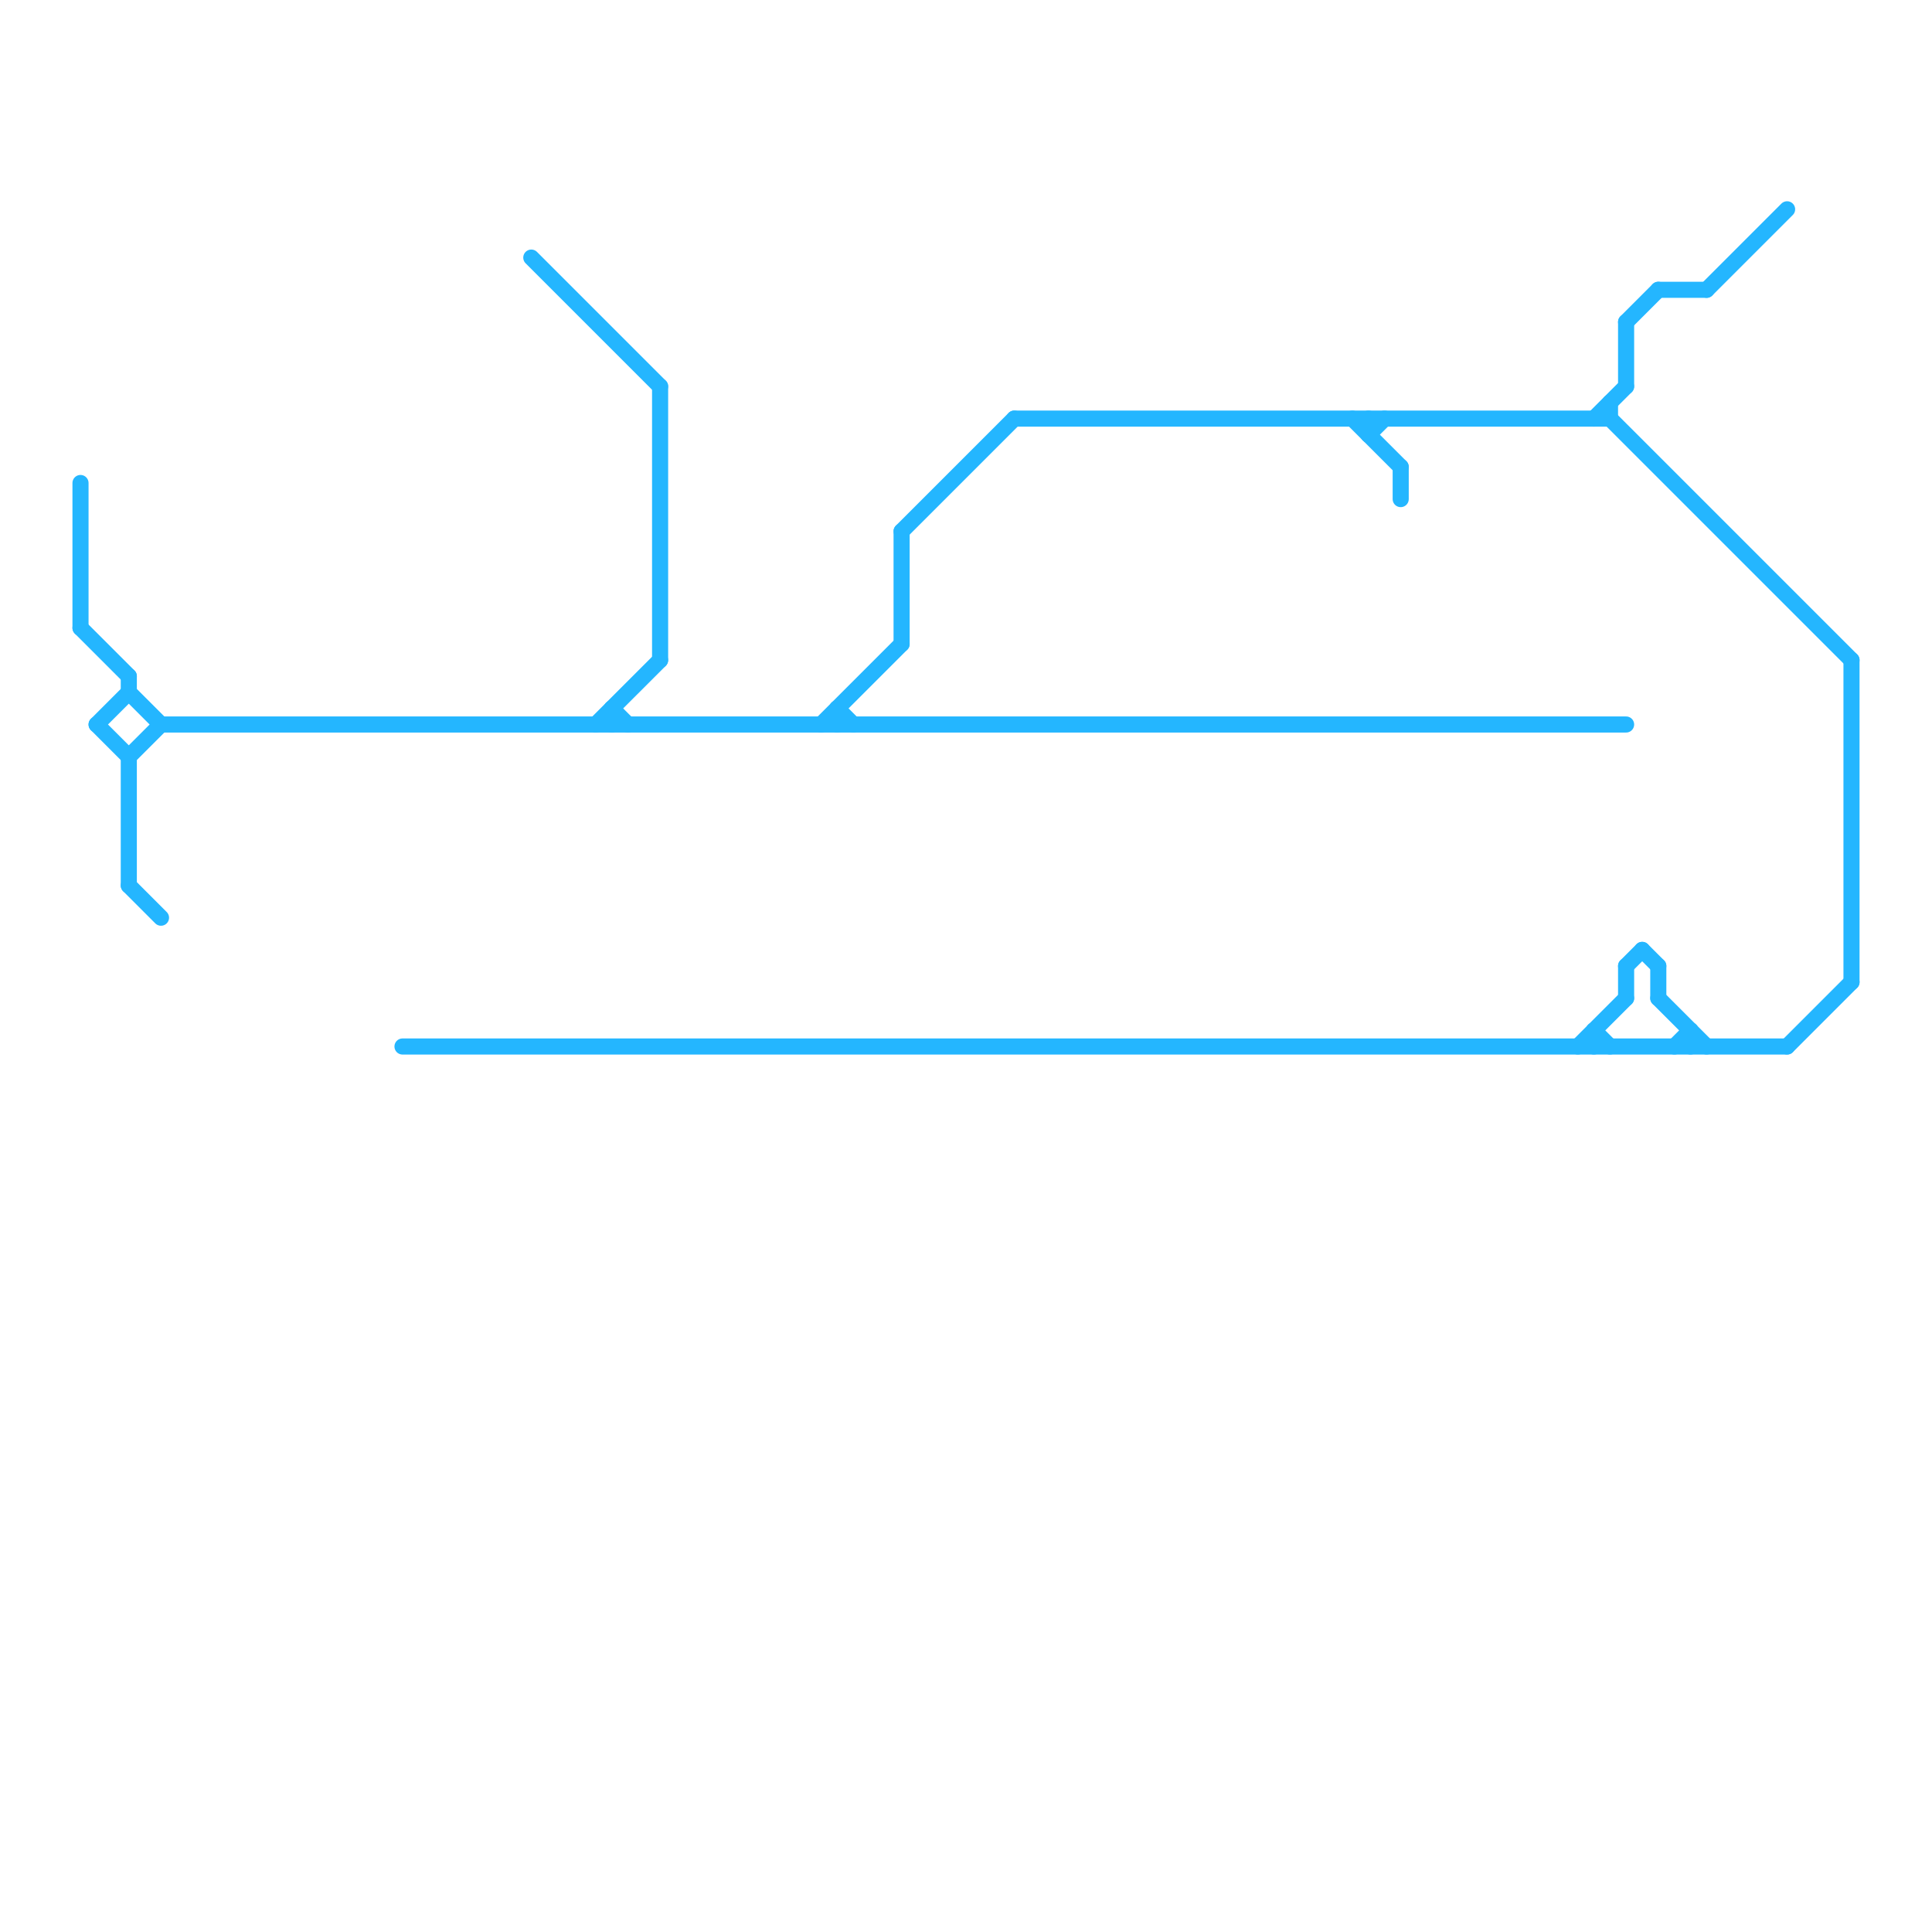 
<svg version="1.1" xmlns="http://www.w3.org/2000/svg" viewBox="0 0 120 120">
<style>text { font: 1px Helvetica; font-weight: 600; white-space: pre; dominant-baseline: central; } line { stroke-width: 1; fill: none; stroke-linecap: round; stroke-linejoin: round; } .c0 { stroke: #24b6ff }</style><defs><g id="wm-xf"><circle r="1.2" fill="#000"/><circle r="0.9" fill="#fff"/><circle r="0.6" fill="#000"/><circle r="0.3" fill="#fff"/></g><g id="wm"><circle r="0.6" fill="#000"/><circle r="0.3" fill="#fff"/></g></defs><line class="c0" x1="101" y1="20" x2="103" y2="18"/><line class="c0" x1="33" y1="16" x2="41" y2="24"/><line class="c0" x1="99" y1="26" x2="101" y2="24"/><line class="c0" x1="103" y1="62" x2="106" y2="65"/><line class="c0" x1="10" y1="45" x2="101" y2="45"/><line class="c0" x1="115" y1="41" x2="115" y2="61"/><line class="c0" x1="85" y1="26" x2="85" y2="27"/><line class="c0" x1="103" y1="18" x2="106" y2="18"/><line class="c0" x1="8" y1="47" x2="10" y2="45"/><line class="c0" x1="6" y1="45" x2="8" y2="47"/><line class="c0" x1="52" y1="44" x2="52" y2="45"/><line class="c0" x1="85" y1="27" x2="86" y2="26"/><line class="c0" x1="8" y1="42" x2="8" y2="43"/><line class="c0" x1="63" y1="26" x2="100" y2="26"/><line class="c0" x1="56" y1="33" x2="56" y2="40"/><line class="c0" x1="25" y1="65" x2="111" y2="65"/><line class="c0" x1="111" y1="65" x2="115" y2="61"/><line class="c0" x1="99" y1="64" x2="99" y2="65"/><line class="c0" x1="5" y1="39" x2="8" y2="42"/><line class="c0" x1="8" y1="43" x2="10" y2="45"/><line class="c0" x1="8" y1="55" x2="10" y2="57"/><line class="c0" x1="41" y1="24" x2="41" y2="41"/><line class="c0" x1="104" y1="65" x2="105" y2="64"/><line class="c0" x1="5" y1="30" x2="5" y2="39"/><line class="c0" x1="6" y1="45" x2="8" y2="43"/><line class="c0" x1="106" y1="18" x2="111" y2="13"/><line class="c0" x1="98" y1="65" x2="101" y2="62"/><line class="c0" x1="51" y1="45" x2="56" y2="40"/><line class="c0" x1="38" y1="44" x2="39" y2="45"/><line class="c0" x1="37" y1="45" x2="41" y2="41"/><line class="c0" x1="103" y1="60" x2="103" y2="62"/><line class="c0" x1="102" y1="59" x2="103" y2="60"/><line class="c0" x1="56" y1="33" x2="63" y2="26"/><line class="c0" x1="101" y1="60" x2="102" y2="59"/><line class="c0" x1="8" y1="47" x2="8" y2="55"/><line class="c0" x1="52" y1="44" x2="53" y2="45"/><line class="c0" x1="84" y1="26" x2="87" y2="29"/><line class="c0" x1="100" y1="25" x2="100" y2="26"/><line class="c0" x1="38" y1="44" x2="38" y2="45"/><line class="c0" x1="99" y1="64" x2="100" y2="65"/><line class="c0" x1="87" y1="29" x2="87" y2="31"/><line class="c0" x1="100" y1="26" x2="115" y2="41"/><line class="c0" x1="105" y1="64" x2="105" y2="65"/><line class="c0" x1="101" y1="20" x2="101" y2="24"/><line class="c0" x1="101" y1="60" x2="101" y2="62"/>
</svg>
